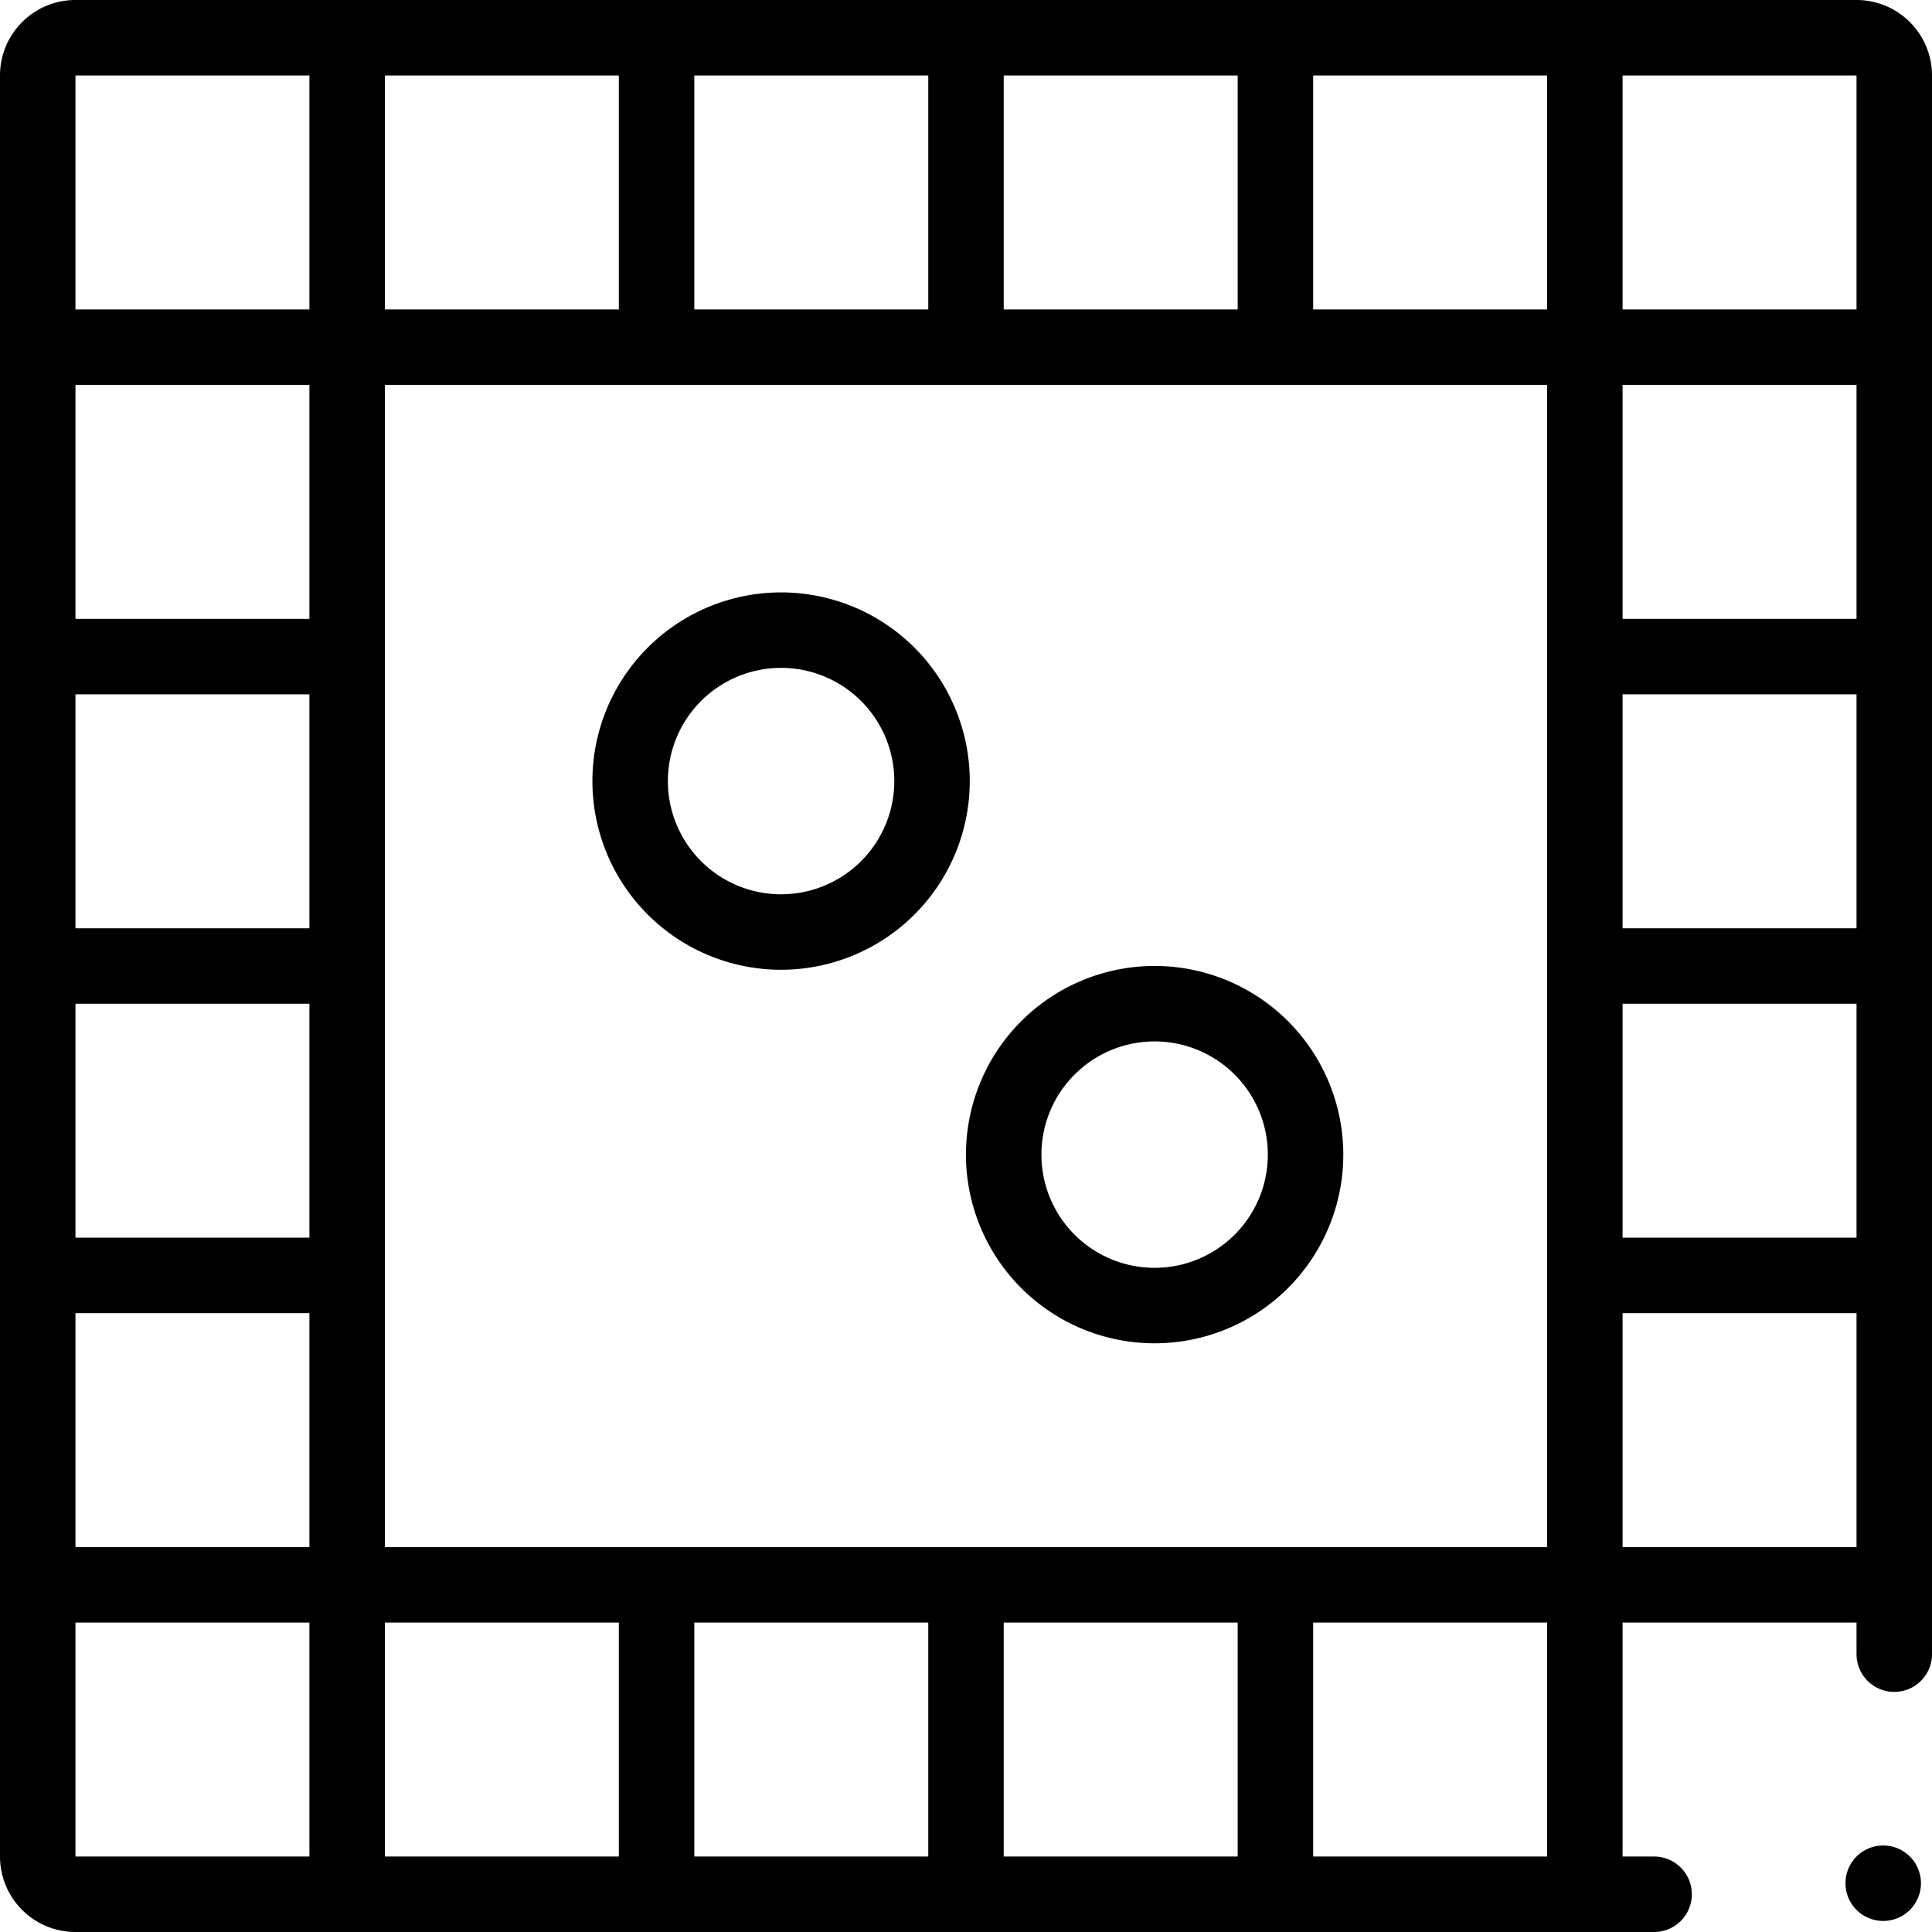 <svg xmlns="http://www.w3.org/2000/svg" width="32" height="32" fill="none" viewBox="0 0 32 32">
  <g clip-path="url(#a)">
    <path stroke="currentColor" stroke-linejoin="round" stroke-miterlimit="10" stroke-width="1.25" d="M5.75.625V5.75M16 .625V5.75m-5.125 0V.625m15.375 0V5.75m-5.125 0V.625M5.75 26.25v5.125M16 26.25v5.125m-5.125 0V26.25m15.375 0v5.125m-5.125 0V26.25M5.75 5.75H.625M5.75 16H.625m0-5.125H5.75m0 15.375H.625m0-5.125H5.75M31.375 5.75H26.25M31.375 16H26.25m0-5.125h5.125m0 15.375H26.25m0-5.125h5.125"/>
    <path stroke="currentColor" stroke-linecap="round" stroke-linejoin="round" stroke-miterlimit="10" stroke-width="1.25" d="M27.397 31.375H1.25a.625.625 0 0 1-.625-.625V1.25c0-.345.28-.625.625-.625h29.5c.345 0 .625.28.625.625v26.148"/>
    <path fill="currentColor" d="M31.817 31.192a.625.625 0 1 1-1.25 0 .625.625 0 0 1 1.25 0Z"/>
    <path stroke="currentColor" stroke-linejoin="round" stroke-miterlimit="10" stroke-width="1.25" d="M26.25 26.25H5.75V5.75h20.5v20.5Z"/>
    <path stroke="currentColor" stroke-linejoin="round" stroke-miterlimit="10" stroke-width="1.25" d="M14.674 11.139a2.5 2.5 0 1 1-3.535 3.535 2.5 2.5 0 0 1 3.535-3.535Zm6.187 6.187a2.5 2.5 0 1 1-3.535 3.535 2.5 2.5 0 0 1 3.535-3.535Z"/>
  </g>
</svg>
